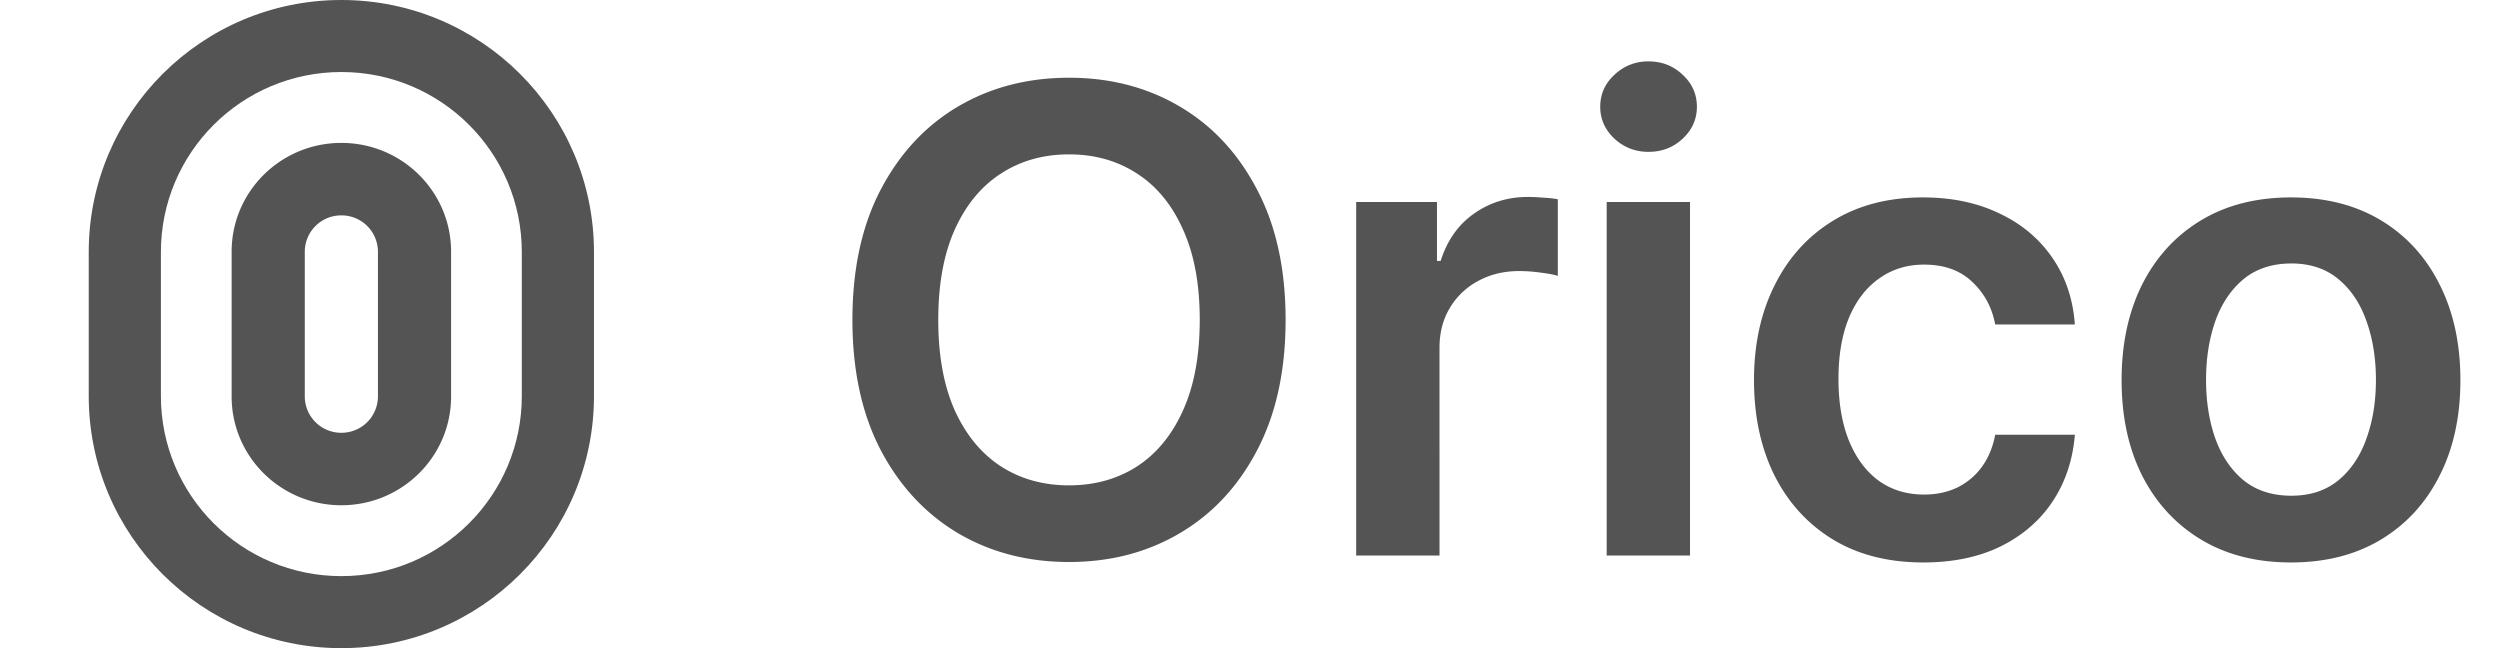 <svg xmlns="http://www.w3.org/2000/svg" width="162" height="42" fill="none"><g fill="#545455" clip-path="url(#a)"><g fill-rule="evenodd" clip-path="url(#b)" clip-rule="evenodd"><path d="M33.813 25.667v-9.334c0-6.443-5.235-11.666-11.693-11.666-6.458 0-11.693 5.223-11.693 11.666v9.334c0 6.443 5.235 11.666 11.693 11.666 6.458 0 11.693-5.223 11.693-11.666zM22.12 0C13.08 0 5.75 7.313 5.75 16.333v9.334C5.75 34.687 13.08 42 22.12 42c9.041 0 16.37-7.313 16.37-16.333v-9.334C38.49 7.313 31.161 0 22.12 0z"/><path d="M24.49 25.696v-9.392a2.36 2.36 0 0 0-2.37-2.348 2.36 2.36 0 0 0-2.37 2.348v9.392a2.36 2.36 0 0 0 2.37 2.348 2.36 2.36 0 0 0 2.37-2.348zM22.12 9.26c-3.927 0-7.11 3.154-7.11 7.044v9.392c0 3.89 3.183 7.044 7.11 7.044 3.927 0 7.11-3.154 7.11-7.044v-9.392c0-3.89-3.183-7.044-7.11-7.044z"/></g><path d="M83.307 20.727c0 3.291-.617 6.11-1.85 8.457-1.223 2.337-2.893 4.126-5.011 5.37-2.108 1.242-4.5 1.864-7.174 1.864-2.675 0-5.071-.622-7.189-1.865-2.108-1.253-3.778-3.047-5.011-5.384-1.223-2.346-1.835-5.16-1.835-8.442 0-3.29.612-6.105 1.835-8.441 1.233-2.347 2.903-4.142 5.011-5.385 2.118-1.243 4.514-1.864 7.189-1.864s5.066.621 7.174 1.864c2.118 1.243 3.788 3.038 5.011 5.385 1.233 2.336 1.85 5.15 1.85 8.441zm-5.564 0c0-2.316-.362-4.27-1.088-5.861-.716-1.601-1.71-2.81-2.983-3.624-1.273-.826-2.74-1.238-4.4-1.238-1.66 0-3.127.412-4.4 1.238-1.273.815-2.272 2.023-2.998 3.624-.716 1.59-1.074 3.545-1.074 5.861 0 2.317.358 4.276 1.074 5.877.726 1.59 1.725 2.799 2.998 3.624 1.273.815 2.74 1.223 4.4 1.223 1.66 0 3.127-.408 4.4-1.223 1.273-.825 2.267-2.033 2.983-3.624.726-1.601 1.088-3.56 1.088-5.877zM87.88 36V13.091h5.236v3.818h.238c.418-1.322 1.134-2.341 2.148-3.057 1.024-.726 2.192-1.09 3.505-1.09.298 0 .631.016.999.046.378.02.691.054.94.104v4.967c-.229-.08-.592-.15-1.09-.21a10.085 10.085 0 0 0-1.416-.104c-.984 0-1.87.214-2.655.642a4.687 4.687 0 0 0-1.834 1.745c-.448.745-.671 1.606-.671 2.58V36h-5.4zm16.233 0V13.091h5.399V36h-5.399zm2.714-26.16c-.855 0-1.591-.284-2.207-.85-.617-.577-.925-1.268-.925-2.074 0-.815.308-1.506.925-2.073a3.118 3.118 0 0 1 2.207-.865c.865 0 1.601.288 2.208.865.616.567.924 1.258.924 2.073 0 .806-.308 1.497-.924 2.073-.607.567-1.343.85-2.208.85zm17.81 26.607c-2.287 0-4.251-.502-5.892-1.506-1.63-1.004-2.888-2.391-3.773-4.161-.875-1.78-1.313-3.828-1.313-6.145 0-2.327.448-4.38 1.343-6.16.895-1.79 2.157-3.182 3.788-4.176 1.641-1.004 3.58-1.506 5.817-1.506 1.859 0 3.505.343 4.937 1.029 1.441.676 2.59 1.636 3.445 2.878.855 1.233 1.342 2.675 1.462 4.326h-5.161c-.209-1.104-.706-2.024-1.491-2.76-.776-.745-1.815-1.118-3.118-1.118-1.103 0-2.073.298-2.908.895-.835.586-1.486 1.431-1.954 2.535-.457 1.104-.686 2.426-.686 3.968 0 1.56.229 2.903.686 4.027.458 1.113 1.099 1.973 1.924 2.58.835.596 1.815.895 2.938.895.796 0 1.507-.15 2.133-.448a4.28 4.28 0 0 0 1.596-1.327c.428-.577.721-1.278.88-2.103h5.161c-.13 1.62-.607 3.057-1.432 4.31-.825 1.243-1.949 2.217-3.371 2.923-1.422.696-3.092 1.044-5.011 1.044zm23.82 0c-2.237 0-4.176-.492-5.817-1.476-1.64-.984-2.913-2.362-3.818-4.131-.895-1.77-1.342-3.839-1.342-6.205 0-2.367.447-4.44 1.342-6.22.905-1.78 2.178-3.161 3.818-4.146 1.641-.984 3.58-1.476 5.817-1.476s4.176.492 5.817 1.476c1.64.985 2.908 2.367 3.803 4.147.905 1.78 1.357 3.852 1.357 6.219 0 2.366-.452 4.435-1.357 6.204-.895 1.77-2.163 3.148-3.803 4.132-1.641.984-3.58 1.476-5.817 1.476zm.03-4.325c1.213 0 2.227-.333 3.042-1 .816-.675 1.422-1.58 1.82-2.714.408-1.133.611-2.396.611-3.788 0-1.402-.203-2.67-.611-3.803-.398-1.144-1.004-2.053-1.82-2.73-.815-.676-1.829-1.014-3.042-1.014-1.243 0-2.277.338-3.103 1.014-.815.677-1.426 1.586-1.834 2.73-.398 1.133-.597 2.401-.597 3.803 0 1.392.199 2.655.597 3.788.408 1.134 1.019 2.039 1.834 2.715.826.666 1.86 1 3.103 1z"/></g><defs><clipPath id="a"><path fill="#fff" d="M.5 0H162v42H.5z"/></clipPath><clipPath id="b"><path fill="#fff" d="M.5 0h42v42H.5z"/></clipPath></defs></svg>